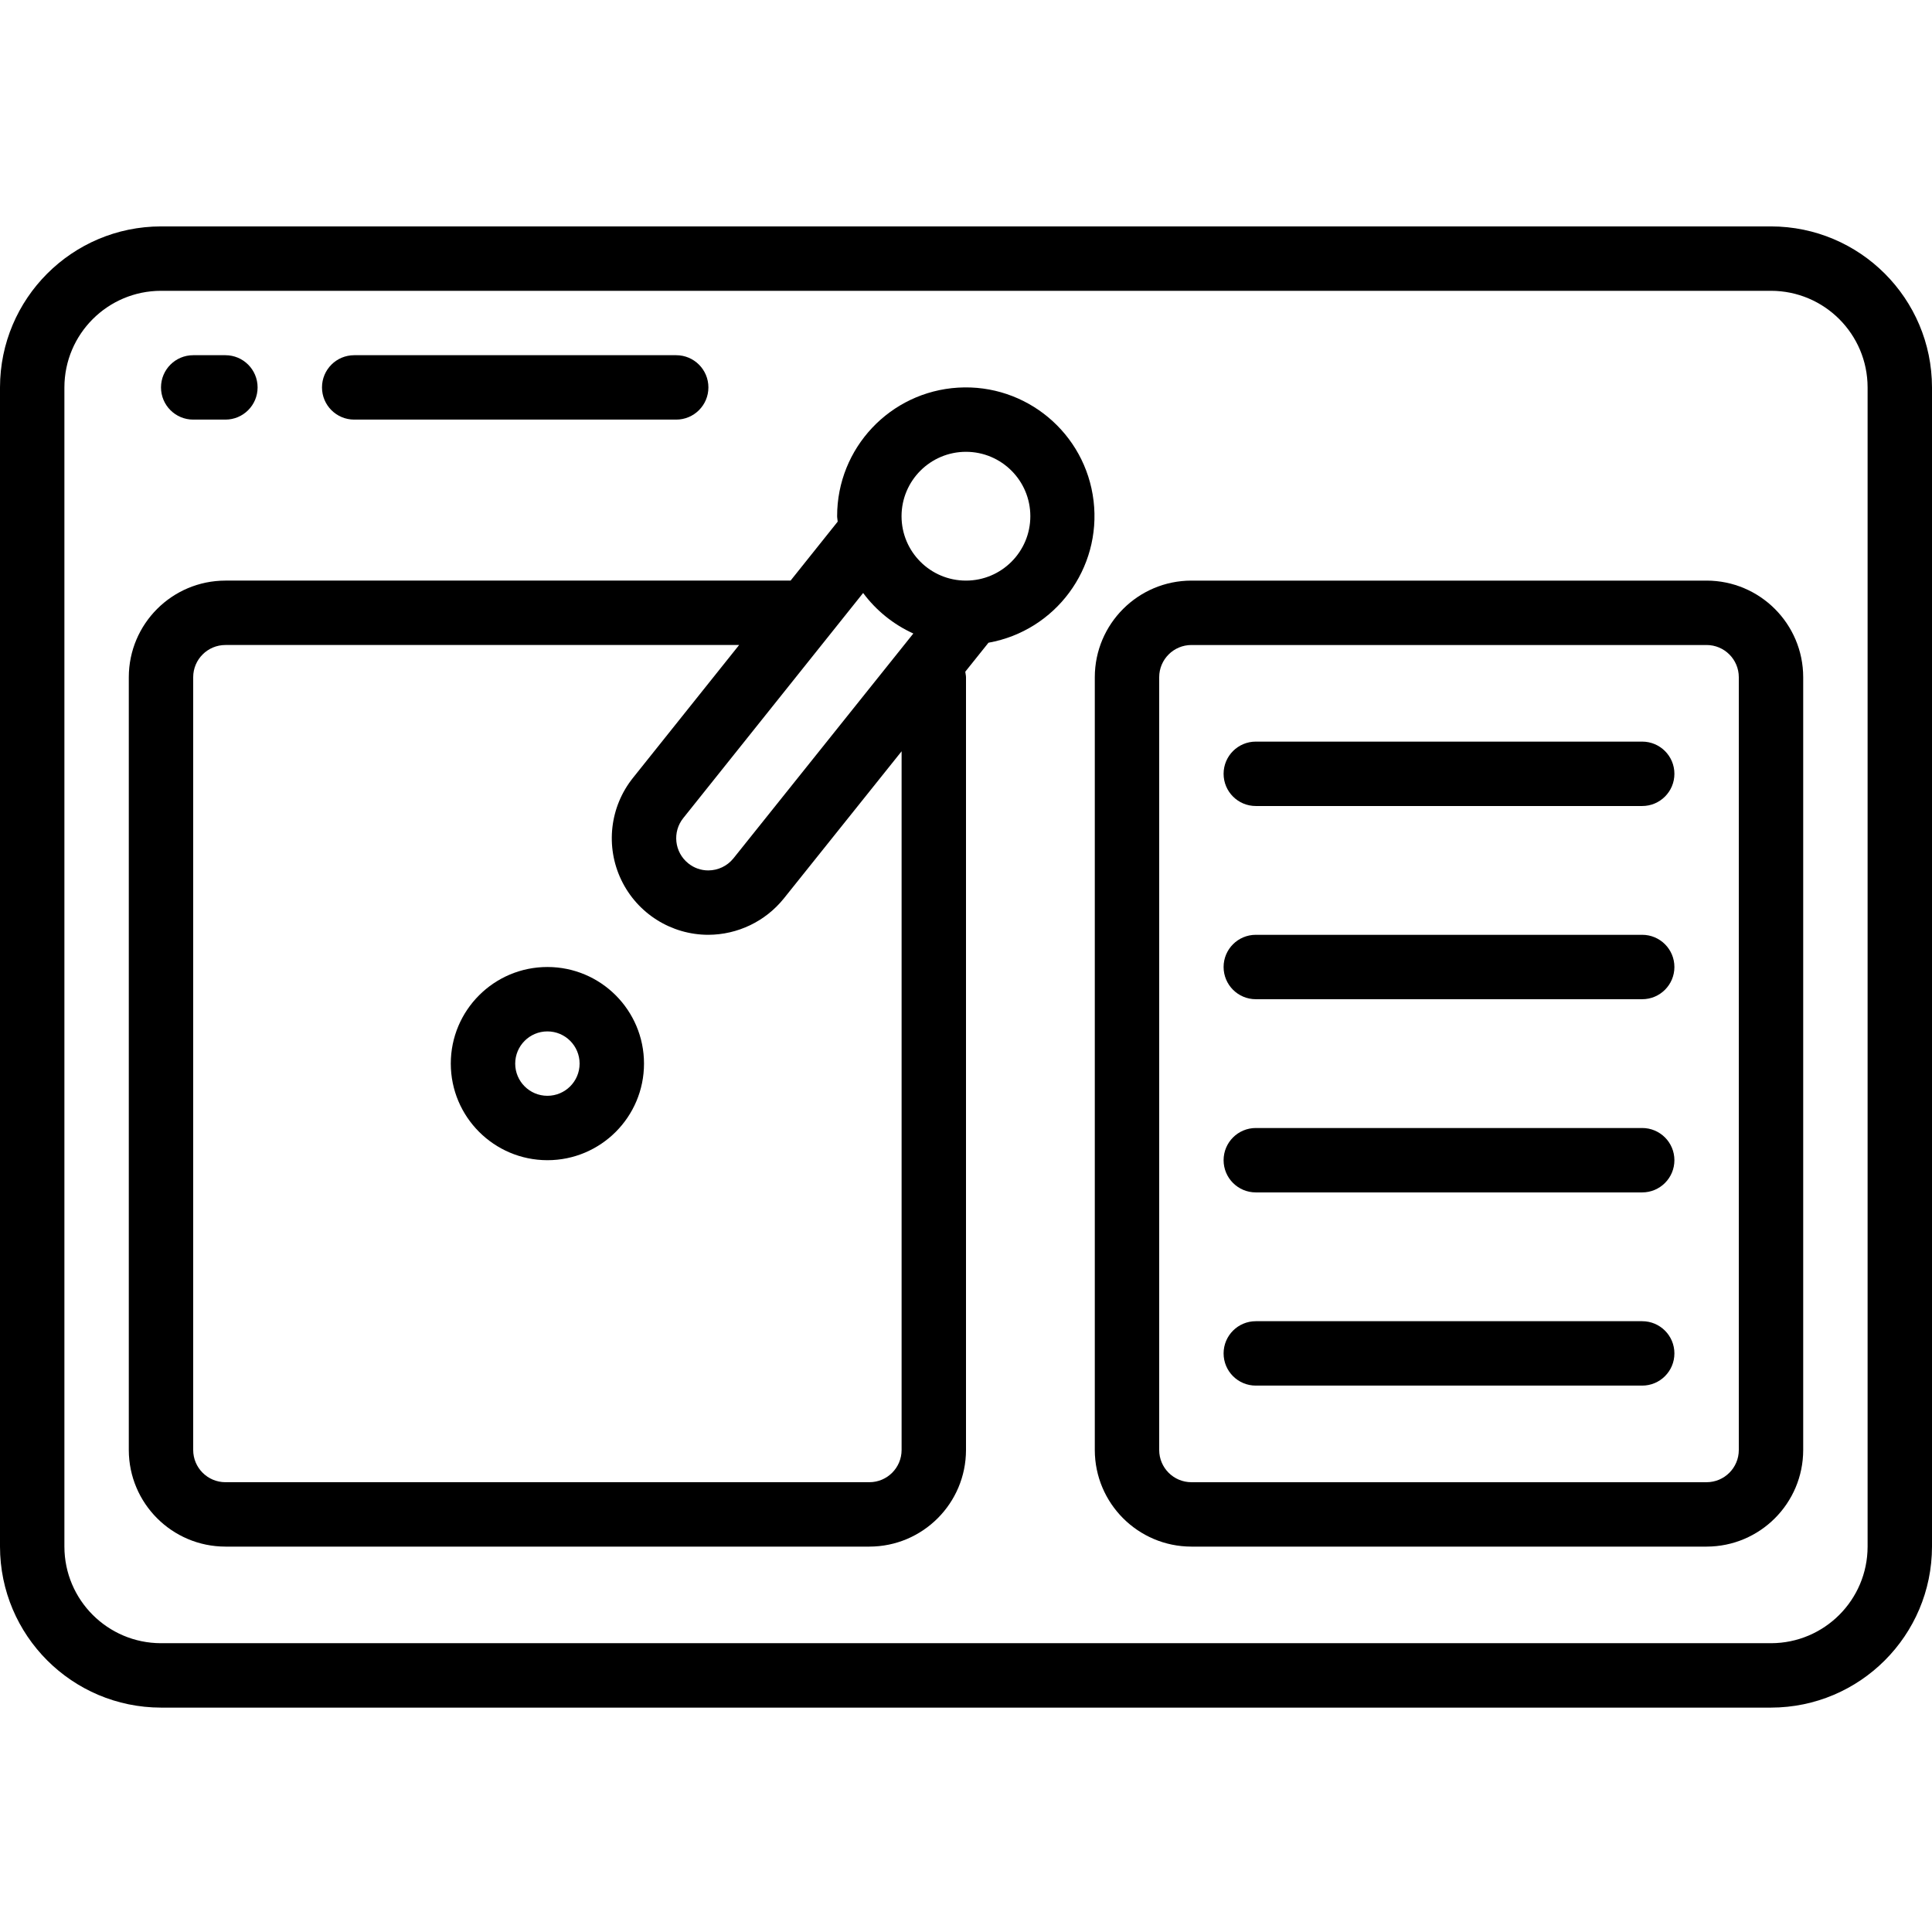 <!-- icon666.com - MILLIONS OF FREE VECTOR ICONS --><svg viewBox="0 -60 512 512" xmlns="http://www.w3.org/2000/svg"><path d="m42.668 392.535h426.664c23.555-.031 42.641-19.117 42.668-42.668v-307.199c-.027-23.555-19.113-42.641-42.668-42.668h-426.664c-23.555.027-42.641 19.113-42.668 42.668v307.199c.027 23.551 19.113 42.637 42.668 42.668zm-25.602-349.867c.016-14.133 11.469-25.586 25.602-25.602h426.664c14.133.016 25.586 11.469 25.602 25.602v307.199c-.016 14.133-11.469 25.582-25.602 25.598h-426.664c-14.133-.016-25.586-11.465-25.602-25.598zm0 0"></path><path d="m59.734 349.867h170.664c14.133-.016 25.586-11.469 25.602-25.602v-204.801c0-.5-.156-.961-.188-1.461l6.145-7.676c17.773-3.18 29.984-19.664 27.852-37.594-2.137-17.93-17.875-31.086-35.898-30.008-18.02 1.078-32.078 16.02-32.062 34.074 0 .492.129.953.148 1.441l-12.484 15.625h-149.777c-14.133.016-25.586 11.469-25.602 25.598v204.801c.016 14.133 11.469 25.586 25.602 25.602zm196.25-290.133c9.426 0 17.066 7.641 17.066 17.066s-7.641 17.066-17.066 17.066-17.066-7.641-17.066-17.066c.008-9.422 7.645-17.055 17.066-17.066zm-13.941 48.152-47.684 59.598c-1.621 2.008-4.062 3.176-6.645 3.184-1.938.008-3.82-.652-5.324-1.879-3.672-2.953-4.258-8.32-1.312-11.996l47.66-59.648c3.453 4.648 8.031 8.344 13.305 10.742zm-190.844 11.578c.004-4.711 3.824-8.527 8.535-8.531h136.141l-28.117 35.191c-6.156 7.68-7.367 18.207-3.109 27.082 4.258 8.875 13.227 14.523 23.066 14.527 7.77-.027 15.109-3.555 19.988-9.602l31.23-39.031v185.164c-.004 4.711-3.824 8.531-8.535 8.535h-170.664c-4.711-.004-8.531-3.824-8.535-8.535zm0 0"></path><path d="m315.734 349.867h136.531c14.133-.016 25.586-11.469 25.602-25.602v-204.801c-.016-14.129-11.469-25.582-25.602-25.598h-136.531c-14.133.016-25.586 11.469-25.602 25.598v204.801c.016 14.133 11.469 25.586 25.602 25.602zm-8.535-230.402c.004-4.711 3.824-8.527 8.535-8.531h136.531c4.711.004 8.531 3.82 8.535 8.531v204.801c-.004 4.711-3.824 8.531-8.535 8.535h-136.531c-4.711-.004-8.531-3.824-8.535-8.535zm0 0"></path><path d="m332.801 153.602h102.398c4.715 0 8.535-3.82 8.535-8.535 0-4.711-3.82-8.531-8.535-8.531h-102.398c-4.715 0-8.535 3.82-8.535 8.531 0 4.715 3.82 8.535 8.535 8.535zm0 0"></path><path d="m332.801 204.801h102.398c4.715 0 8.535-3.82 8.535-8.535 0-4.711-3.82-8.531-8.535-8.531h-102.398c-4.715 0-8.535 3.82-8.535 8.531 0 4.715 3.82 8.535 8.535 8.535zm0 0"></path><path d="m332.801 256h102.398c4.715 0 8.535-3.82 8.535-8.535 0-4.711-3.82-8.531-8.535-8.531h-102.398c-4.715 0-8.535 3.82-8.535 8.531 0 4.715 3.82 8.535 8.535 8.535zm0 0"></path><path d="m332.801 307.199h102.398c4.715 0 8.535-3.82 8.535-8.531 0-4.715-3.82-8.535-8.535-8.535h-102.398c-4.715 0-8.535 3.82-8.535 8.535 0 4.711 3.82 8.531 8.535 8.531zm0 0"></path><path d="m51.199 51.199h8.535c4.711 0 8.531-3.82 8.531-8.531 0-4.715-3.82-8.535-8.531-8.535h-8.535c-4.711 0-8.531 3.82-8.531 8.535 0 4.711 3.82 8.531 8.531 8.531zm0 0"></path><path d="m93.867 51.199h85.332c4.715 0 8.535-3.82 8.535-8.531 0-4.715-3.82-8.535-8.535-8.535h-85.332c-4.715 0-8.535 3.82-8.535 8.535 0 4.711 3.82 8.531 8.535 8.531zm0 0"></path><path d="m145.066 247.465c14.141 0 25.602-11.461 25.602-25.598 0-14.141-11.461-25.602-25.602-25.602-14.137 0-25.602 11.461-25.602 25.602.016 14.133 11.469 25.582 25.602 25.598zm0-34.133c4.715 0 8.535 3.82 8.535 8.535 0 4.711-3.82 8.531-8.535 8.531-4.711 0-8.531-3.82-8.531-8.531.004-4.711 3.82-8.531 8.531-8.535zm0 0"></path></svg>